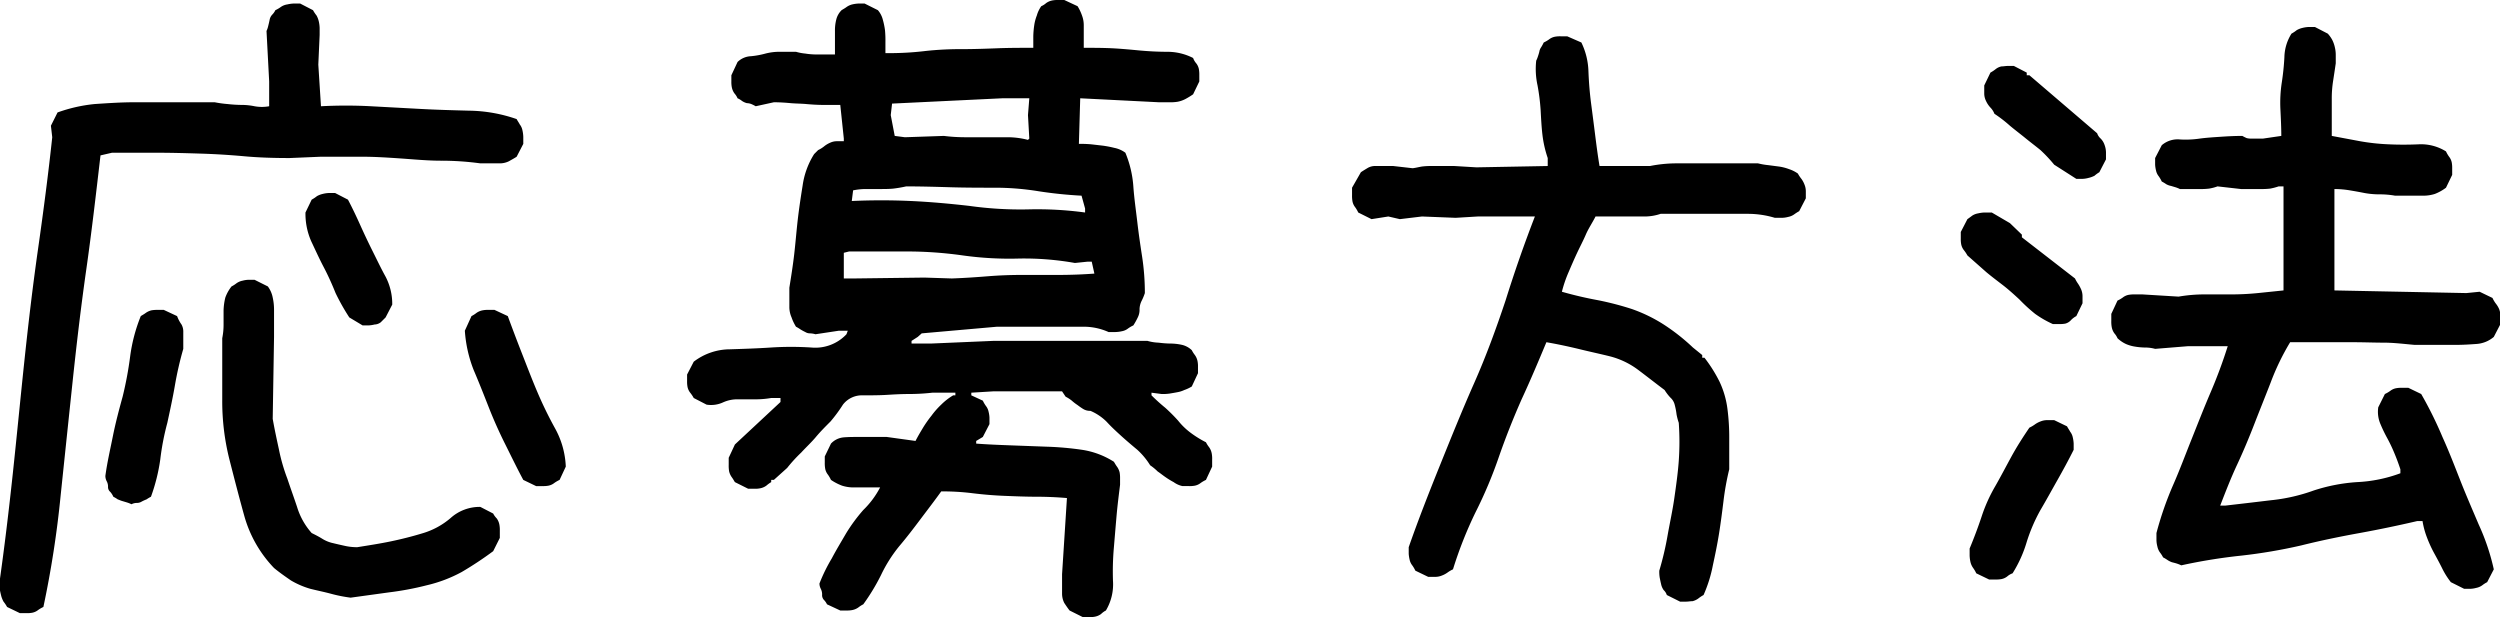 <svg xmlns="http://www.w3.org/2000/svg" width="56.47" height="13.94" viewBox="0 0 56.47 13.94">
  <defs>
    <style>
      .cls-1 {
        fill-rule: evenodd;
      }
    </style>
  </defs>
  <path id="応募方法" class="cls-1" d="M1011.04,1093.69a0.615,0.615,0,0,0,.13-0.01,0.31,0.31,0,0,0,.13-0.06,0.746,0.746,0,0,1,.12-0.07,22.818,22.818,0,0,0,.39-2.52c0.09-.86.18-1.72,0.27-2.57s0.19-1.7.31-2.54,0.22-1.71.32-2.57l0.26-.06h1.01c0.34,0,.68.01,1,0.02s0.65,0.03.98,0.06,0.67,0.04,1.02.04l0.71-.03h0.92c0.3,0,.6.02,0.89,0.04s0.6,0.05.9,0.05a6.543,6.543,0,0,1,.89.06h0.44a0.465,0.465,0,0,0,.21-0.05c0.05-.03.11-0.06,0.17-0.1l0.15-.29v-0.16a0.772,0.772,0,0,0-.02-0.15,0.31,0.31,0,0,0-.06-0.13c-0.02-.04-0.05-0.08-0.07-0.12a3.384,3.384,0,0,0-1.07-.19c-0.38-.01-0.75-0.02-1.11-0.04l-1.11-.06a10.646,10.646,0,0,0-1.13,0l-0.06-.94,0.03-.67v-0.16a0.772,0.772,0,0,0-.02-0.15,0.5,0.5,0,0,0-.05-0.13,0.834,0.834,0,0,1-.08-0.12l-0.29-.15h-0.15a0.784,0.784,0,0,0-.14.02,0.339,0.339,0,0,0-.15.06,0.746,0.746,0,0,1-.12.07,0.359,0.359,0,0,1-.07.1,0.228,0.228,0,0,0-.06.12c-0.01.05-.02,0.09-0.03,0.13a0.564,0.564,0,0,1-.04.12l0.06,1.14v0.56a0.913,0.913,0,0,1-.33,0,1.453,1.453,0,0,0-.3-0.03,3.028,3.028,0,0,1-.31-0.02,2.535,2.535,0,0,1-.29-0.04h-1.82c-0.29,0-.59.02-0.89,0.04a3.453,3.453,0,0,0-.84.19l-0.15.3,0.03,0.26c-0.09.84-.2,1.68-0.32,2.52s-0.22,1.69-.31,2.54-0.17,1.69-.26,2.53-0.19,1.68-.31,2.52a0.688,0.688,0,0,0,.02.13c0.01,0.05.02,0.09,0.03,0.13a0.612,0.612,0,0,0,.05.12,0.834,0.834,0,0,1,.08.12l0.29,0.14h0.15Zm8.19-.47a6.662,6.662,0,0,0,.85-0.16,3.143,3.143,0,0,0,.79-0.3,7.92,7.92,0,0,0,.71-0.47l0.15-.3v-0.16a0.66,0.66,0,0,0-.01-0.14,0.351,0.351,0,0,0-.06-0.14,0.444,0.444,0,0,1-.08-0.11l-0.29-.15a0.98,0.98,0,0,0-.67.25,1.717,1.717,0,0,1-.65.35c-0.23.07-.47,0.13-0.71,0.18s-0.5.09-.75,0.13a1.265,1.265,0,0,1-.28-0.03c-0.09-.02-0.18-0.04-0.26-0.06a0.771,0.771,0,0,1-.25-0.1c-0.08-.05-0.16-0.09-0.24-0.13a1.571,1.571,0,0,1-.33-0.59c-0.07-.21-0.15-0.43-0.22-0.64a4.1,4.1,0,0,1-.19-0.66c-0.05-.23-0.1-0.46-0.14-0.69l0.03-1.85v-0.61a1.265,1.265,0,0,0-.03-0.28,0.619,0.619,0,0,0-.11-0.25l-0.3-.15h-0.14a0.585,0.585,0,0,0-.13.02,0.351,0.351,0,0,0-.14.06,0.673,0.673,0,0,1-.11.07,0.887,0.887,0,0,0-.14.25,1.352,1.352,0,0,0-.04.29v0.32a1.553,1.553,0,0,1-.03.31v1.39a5.4,5.4,0,0,0,.16,1.34c0.11,0.43.22,0.86,0.34,1.29a2.77,2.77,0,0,0,.67,1.17c0.12,0.1.25,0.19,0.38,0.28a1.889,1.889,0,0,0,.44.19c0.16,0.04.31,0.07,0.46,0.11a3.258,3.258,0,0,0,.45.09Zm-5.7-2.02a0.2,0.2,0,0,0,.11-0.03,0.974,0.974,0,0,1,.11-0.05,0.879,0.879,0,0,1,.1-0.06,4.133,4.133,0,0,0,.21-0.84,5.793,5.793,0,0,1,.16-0.83c0.06-.28.12-0.55,0.17-0.84a7.684,7.684,0,0,1,.19-0.83v-0.38a0.329,0.329,0,0,0-.04-0.17,0.816,0.816,0,0,1-.1-0.19l-0.3-.14H1014a0.708,0.708,0,0,0-.14.01,0.379,0.379,0,0,0-.13.06c-0.04.03-.08,0.05-0.11,0.07a3.71,3.71,0,0,0-.24.91,8.166,8.166,0,0,1-.17.91c-0.08.29-.16,0.59-0.22,0.89s-0.13.6-.17,0.9a0.266,0.266,0,0,0,.03.12,0.25,0.25,0,0,1,.03.13,0.143,0.143,0,0,0,.05.11,0.413,0.413,0,0,1,.07.11,0.879,0.879,0,0,1,.1.06c0.03,0.01.07,0.03,0.11,0.04l0.1,0.03a0.689,0.689,0,0,1,.1.04A0.266,0.266,0,0,1,1013.53,1091.2Zm9.17-.38a0.615,0.615,0,0,0,.13-0.01,0.31,0.31,0,0,0,.13-0.06,0.746,0.746,0,0,1,.12-0.07l0.14-.3a1.942,1.942,0,0,0-.24-0.86,8.857,8.857,0,0,1-.4-0.82c-0.12-.28-0.23-0.57-0.34-0.85s-0.22-.57-0.33-0.87l-0.3-.14h-0.14a0.57,0.57,0,0,0-.13.01,0.351,0.351,0,0,0-.14.06,0.673,0.673,0,0,1-.11.07l-0.15.33a2.956,2.956,0,0,0,.2.89c0.12,0.28.23,0.56,0.34,0.84s0.23,0.55.37,0.83,0.27,0.55.41,0.81l0.29,0.14h0.15Zm-3.93-3.63a0.688,0.688,0,0,0,.13-0.02,0.239,0.239,0,0,0,.14-0.05l0.11-.11,0.15-.29a1.332,1.332,0,0,0-.15-0.63c-0.1-.18-0.19-0.37-0.29-0.57s-0.19-.39-0.28-0.59-0.18-.39-0.28-0.58l-0.29-.15h-0.15a0.688,0.688,0,0,0-.13.02,0.5,0.5,0,0,0-.13.05,0.834,0.834,0,0,1-.12.08l-0.14.29a1.541,1.541,0,0,0,.13.65c0.09,0.19.18,0.39,0.28,0.58s0.19,0.39.27,0.59a4.882,4.882,0,0,0,.31.55l0.3,0.18h0.14Zm16.27,6.59a0.615,0.615,0,0,0,.13-0.01,0.351,0.351,0,0,0,.14-0.06,0.444,0.444,0,0,1,.11-0.08,1.152,1.152,0,0,0,.16-0.67,6.262,6.262,0,0,1,.02-0.75c0.02-.24.04-0.48,0.06-0.71s0.05-.47.08-0.71v-0.14a0.708,0.708,0,0,0-.01-0.14,0.379,0.379,0,0,0-.06-0.13c-0.03-.04-0.05-0.08-0.07-0.11a1.851,1.851,0,0,0-.72-0.27,7.022,7.022,0,0,0-.79-0.07l-0.81-.03c-0.27-.01-0.53-0.02-0.79-0.04v-0.06l0.15-.09,0.15-.29v-0.15a0.688,0.688,0,0,0-.02-0.13,0.31,0.31,0,0,0-.06-0.13,0.746,0.746,0,0,1-.07-0.12l-0.26-.12v-0.06l0.49-.03h1.56l0.08,0.12a0.8,0.8,0,0,1,.14.09,1.132,1.132,0,0,0,.13.1,1.463,1.463,0,0,0,.13.09,0.293,0.293,0,0,0,.16.04,1.152,1.152,0,0,1,.37.25c0.1,0.11.22,0.22,0.33,0.32s0.24,0.21.36,0.31a1.638,1.638,0,0,1,.29.35,1.151,1.151,0,0,1,.17.14c0.06,0.04.12,0.09,0.18,0.13a1.739,1.739,0,0,0,.18.11,0.528,0.528,0,0,0,.2.09h0.15a0.615,0.615,0,0,0,.13-0.01,0.31,0.31,0,0,0,.13-0.06,0.746,0.746,0,0,1,.12-0.07l0.14-.3v-0.16a0.615,0.615,0,0,0-.01-0.14,0.351,0.351,0,0,0-.06-0.14,0.673,0.673,0,0,1-.07-0.11,2.394,2.394,0,0,1-.34-0.21,1.533,1.533,0,0,1-.29-0.28,3.967,3.967,0,0,0-.29-0.29,4.121,4.121,0,0,1-.31-0.28v-0.06l0.23,0.03a1.087,1.087,0,0,0,.18-0.01c0.06-.01.12-0.02,0.17-0.03a0.6,0.6,0,0,0,.16-0.05,0.849,0.849,0,0,0,.17-0.08l0.14-.3v-0.14a0.57,0.57,0,0,0-.01-0.13,0.351,0.351,0,0,0-.06-0.14,0.673,0.673,0,0,1-.07-0.11,0.477,0.477,0,0,0-.22-0.12,1.241,1.241,0,0,0-.27-0.03,2.275,2.275,0,0,1-.26-0.02,1,1,0,0,1-.25-0.04h-3.49l-1.4.06h-0.44v-0.06l0.14-.09,0.09-.08,1.7-.15h1.94a1.368,1.368,0,0,1,.58.12h0.16a0.772,0.772,0,0,0,.15-0.02,0.31,0.31,0,0,0,.13-0.06,0.746,0.746,0,0,1,.12-0.07,1.618,1.618,0,0,0,.1-0.18,0.381,0.381,0,0,0,.04-0.19,0.449,0.449,0,0,1,.05-0.19,1.22,1.22,0,0,0,.07-0.17,5.42,5.42,0,0,0-.06-0.81c-0.04-.26-0.08-0.53-0.11-0.79s-0.07-.53-0.09-0.81a2.415,2.415,0,0,0-.18-0.76,0.619,0.619,0,0,0-.25-0.11,2.381,2.381,0,0,0-.26-0.05l-0.26-.03a2.62,2.62,0,0,0-.28-0.01l0.03-1.03,1.78,0.09h0.22a1.089,1.089,0,0,0,.19-0.01,0.636,0.636,0,0,0,.18-0.06,1.739,1.739,0,0,0,.18-0.11l0.14-.29v-0.14a0.708,0.708,0,0,0-.01-0.14,0.31,0.31,0,0,0-.06-0.13,0.375,0.375,0,0,1-.07-0.12,1.273,1.273,0,0,0-.58-0.14q-0.3,0-.63-0.03c-0.21-.02-0.42-0.04-0.63-0.05s-0.41-.01-0.63-0.01v-0.5a0.62,0.62,0,0,0-.04-0.23,1.024,1.024,0,0,0-.1-0.21l-0.3-.14h-0.14a0.615,0.615,0,0,0-.13.01,0.351,0.351,0,0,0-.14.06,0.413,0.413,0,0,1-.11.07,0.681,0.681,0,0,0-.1.21,0.977,0.977,0,0,0-.06.23,1.948,1.948,0,0,0-.02.25v0.25c-0.27,0-.54,0-0.8.01s-0.54.02-.81,0.02a7.322,7.322,0,0,0-.81.04,6.781,6.781,0,0,1-.77.05h-0.15v-0.25a2.437,2.437,0,0,0-.01-0.27,1.7,1.7,0,0,0-.05-0.24,0.529,0.529,0,0,0-.11-0.21l-0.3-.15h-0.14a0.784,0.784,0,0,0-.14.02,0.379,0.379,0,0,0-.13.06c-0.04.03-.08,0.05-0.11,0.07a0.445,0.445,0,0,0-.12.21,0.978,0.978,0,0,0-.03.26v0.53h-0.45a1.635,1.635,0,0,1-.22-0.02,1.121,1.121,0,0,1-.21-0.04h-0.35a1.267,1.267,0,0,0-.34.04,1.909,1.909,0,0,1-.33.06,0.46,0.46,0,0,0-.3.13l-0.14.3v0.14a0.615,0.615,0,0,0,.01.13,0.351,0.351,0,0,0,.06.14,0.413,0.413,0,0,1,.07.11,0.437,0.437,0,0,1,.1.06,0.37,0.37,0,0,0,.11.05,0.3,0.3,0,0,1,.1.02,0.925,0.925,0,0,1,.1.05l0.41-.09c0.14,0,.27.01,0.38,0.02s0.24,0.01.35,0.02,0.25,0.02.39,0.02h0.38l0.08,0.76v0.06h-0.16a0.353,0.353,0,0,0-.14.03,0.6,0.6,0,0,0-.15.09,0.655,0.655,0,0,1-.13.08l-0.09.09a1.79,1.79,0,0,0-.26.71c-0.04.25-.08,0.51-0.11,0.77s-0.05.52-.08,0.78-0.07.51-.11,0.76v0.45a0.585,0.585,0,0,0,.05.22,1.024,1.024,0,0,0,.1.21,0.879,0.879,0,0,1,.1.06,1.091,1.091,0,0,0,.11.06,0.2,0.2,0,0,0,.11.03,0.5,0.5,0,0,1,.12.02l0.53-.08h0.2l-0.03.08a0.965,0.965,0,0,1-.79.3,7.06,7.06,0,0,0-.92,0c-0.3.02-.61,0.03-0.92,0.04a1.352,1.352,0,0,0-.82.28l-0.15.29v0.15a0.615,0.615,0,0,0,.01.13,0.31,0.31,0,0,0,.06.13,0.834,0.834,0,0,1,.08.12l0.29,0.15a0.646,0.646,0,0,0,.37-0.05,0.782,0.782,0,0,1,.35-0.07h0.38a2.1,2.1,0,0,0,.36-0.03h0.21v0.09l-1.03.96-0.14.3v0.16a0.757,0.757,0,0,0,.01.15,0.379,0.379,0,0,0,.06.13c0.03,0.04.05,0.08,0.07,0.11l0.3,0.15h0.14a0.57,0.57,0,0,0,.13-0.01,0.351,0.351,0,0,0,.14-0.06,0.763,0.763,0,0,1,.11-0.08v-0.05h0.06l0.3-.27a3.387,3.387,0,0,1,.32-0.35c0.11-.12.23-0.23,0.33-0.35s0.22-.24.33-0.35a3.375,3.375,0,0,0,.28-0.38,0.541,0.541,0,0,1,.45-0.21c0.18,0,.36,0,0.53-0.01s0.33-.02.51-0.02a4.708,4.708,0,0,0,.53-0.03h0.52v0.06h-0.05a1.4,1.4,0,0,0-.27.21,1.787,1.787,0,0,0-.22.25,2.61,2.61,0,0,0-.19.27c-0.06.1-.12,0.2-0.17,0.3l-0.65-.09h-0.66c-0.11,0-.21,0-0.32.01a0.444,0.444,0,0,0-.28.14l-0.14.29v0.14a0.708,0.708,0,0,0,.01.14,0.31,0.31,0,0,0,.06.13,0.746,0.746,0,0,1,.07.12,1.188,1.188,0,0,0,.25.13,0.863,0.863,0,0,0,.28.04h0.58a1.991,1.991,0,0,1-.38.51,3.79,3.79,0,0,0-.39.53c-0.11.19-.22,0.37-0.32,0.56a3.768,3.768,0,0,0-.28.57,0.266,0.266,0,0,0,.03.12,0.277,0.277,0,0,1,.03.13,0.159,0.159,0,0,0,.04.12,0.359,0.359,0,0,1,.07.1l0.3,0.14h0.14a0.57,0.57,0,0,0,.13-0.01,0.351,0.351,0,0,0,.14-0.06,0.673,0.673,0,0,1,.11-0.07,4.648,4.648,0,0,0,.4-0.66,3.216,3.216,0,0,1,.41-0.65c0.17-.2.33-0.41,0.48-0.61s0.32-.42.47-0.63a5.374,5.374,0,0,1,.7.04q0.36,0.045.72,0.06c0.25,0.01.49,0.02,0.72,0.02s0.47,0.01.7,0.03l-0.11,1.72v0.44a0.465,0.465,0,0,0,.05.21c0.04,0.06.08,0.12,0.12,0.17l0.3,0.15h0.14Zm-0.69-7.73h-0.8c-0.28,0-.54.01-0.79,0.03s-0.53.04-.82,0.05l-0.62-.02-1.58.02h-0.24v-0.58l0.12-.03h1.29a9.075,9.075,0,0,1,1.28.09,7.609,7.609,0,0,0,1.27.07,6.563,6.563,0,0,1,1.26.1l0.29-.03h0.09l0.06,0.27Q1034.755,1086.05,1034.35,1086.05Zm-0.7-1.48a8.356,8.356,0,0,1-1.32-.08c-0.44-.05-0.88-0.09-1.32-0.11s-0.88-.02-1.33,0l0.03-.24a1.428,1.428,0,0,1,.29-0.03h0.31c0.11,0,.21,0,0.31-0.01a2.931,2.931,0,0,0,.29-0.05c0.33,0,.67.01,1.01,0.02s0.68,0.01,1.01.01a6.143,6.143,0,0,1,.97.08,9.631,9.631,0,0,0,.97.1l0.08,0.29v0.09A8.034,8.034,0,0,0,1033.65,1084.57Zm0.01-1.57a1.816,1.816,0,0,0-.46-0.06h-0.96a3.866,3.866,0,0,1-.48-0.03l-0.88.03-0.23-.03-0.09-.47,0.03-.26,2.49-.12h0.61l-0.03.38,0.03,0.53Zm14.87,10.43c0.04,0,.09-0.01.14-0.01a0.379,0.379,0,0,0,.13-0.06,0.834,0.834,0,0,1,.12-0.08,3.071,3.071,0,0,0,.21-0.67c0.05-.23.1-0.47,0.14-0.72s0.07-.49.1-0.73a6.049,6.049,0,0,1,.13-0.72v-0.69a5.02,5.02,0,0,0-.04-0.67,2.032,2.032,0,0,0-.18-0.62,3.213,3.213,0,0,0-.34-0.54h-0.05v-0.06l-0.21-.17a4.565,4.565,0,0,0-.66-0.52,3.432,3.432,0,0,0-.72-0.35,6.693,6.693,0,0,0-.77-0.2c-0.27-.05-0.53-0.11-0.81-0.19a2.841,2.841,0,0,1,.15-0.44c0.06-.14.12-0.28,0.19-0.43s0.14-.28.2-0.42,0.15-.27.22-0.41h1.12a1.12,1.12,0,0,0,.35-0.06h1.96a2.113,2.113,0,0,1,.62.09h0.16a0.59,0.59,0,0,0,.14-0.02,0.351,0.351,0,0,0,.14-0.06,1.054,1.054,0,0,1,.11-0.07l0.15-.29v-0.16a0.4,0.4,0,0,0-.03-0.15,0.539,0.539,0,0,0-.07-0.13,0.834,0.834,0,0,1-.08-0.12,0.745,0.745,0,0,0-.2-0.1,1.055,1.055,0,0,0-.24-0.06l-0.23-.03a1.572,1.572,0,0,1-.23-0.04h-1.84a3.053,3.053,0,0,0-.6.06h-1.14c-0.04-.24-0.07-0.47-0.1-0.71s-0.06-.47-0.09-0.7-0.05-.47-0.06-0.72a1.6,1.6,0,0,0-.16-0.66l-0.32-.14h-0.15a0.615,0.615,0,0,0-.13.01,0.31,0.31,0,0,0-.13.06,0.746,0.746,0,0,1-.12.07,1.091,1.091,0,0,1-.06.11,0.232,0.232,0,0,0-.04.1c-0.01.04-.02,0.07-0.03,0.1a0.689,0.689,0,0,1-.04.1,1.73,1.73,0,0,0,.03.56,4.757,4.757,0,0,1,.07.56c0.01,0.19.02,0.38,0.04,0.55a2.53,2.53,0,0,0,.12.53v0.18l-1.61.03-0.5-.03h-0.48a1.772,1.772,0,0,0-.24.01c-0.07.01-.14,0.03-0.22,0.04l-0.44-.05h-0.39a0.342,0.342,0,0,0-.18.04c-0.05.03-.1,0.06-0.16,0.1l-0.2.35v0.17a0.708,0.708,0,0,0,.01.14,0.31,0.31,0,0,0,.06.13,0.746,0.746,0,0,1,.07.12l0.3,0.15,0.38-.06,0.26,0.06,0.5-.06,0.76,0.03,0.5-.03h1.29q-0.36.93-.66,1.89c-0.21.63-.44,1.26-0.71,1.87s-0.52,1.23-.77,1.85-0.49,1.23-.71,1.86v0.15a0.832,0.832,0,0,0,.02.13,0.31,0.31,0,0,0,.06.13,0.746,0.746,0,0,1,.07.12l0.29,0.14h0.17a0.393,0.393,0,0,0,.14-0.03,0.539,0.539,0,0,0,.13-0.07,0.746,0.746,0,0,1,.12-0.07,9.11,9.11,0,0,1,.51-1.29,9.888,9.888,0,0,0,.53-1.26q0.225-.645.51-1.29c0.2-.43.38-0.86,0.56-1.29q0.345,0.06.72,0.15c0.24,0.06.48,0.11,0.72,0.17a1.809,1.809,0,0,1,.64.31c0.2,0.15.39,0.3,0.59,0.45a1.092,1.092,0,0,0,.13.17,0.323,0.323,0,0,1,.1.17,1.552,1.552,0,0,1,.04.21,1.332,1.332,0,0,0,.05.19,6.17,6.17,0,0,1,0,.86c-0.02.28-.06,0.56-0.1,0.84s-0.1.55-.15,0.83a6.837,6.837,0,0,1-.19.81,0.808,0.808,0,0,0,.01.16c0.01,0.05.02,0.1,0.03,0.14a0.351,0.351,0,0,0,.06.14,0.259,0.259,0,0,1,.07.11l0.3,0.15h0.14Zm17.71-.29a0.585,0.585,0,0,0,.13-0.02,0.351,0.351,0,0,0,.14-0.06,0.673,0.673,0,0,1,.11-0.07l0.15-.29a5,5,0,0,0-.34-1.01c-0.14-.33-0.28-0.65-0.41-0.98s-0.26-.67-0.41-1a8.739,8.739,0,0,0-.48-0.97l-0.29-.14h-0.15a0.615,0.615,0,0,0-.13.01,0.31,0.31,0,0,0-.13.06,0.746,0.746,0,0,1-.12.07l-0.15.3a0.706,0.706,0,0,0,.05.38,3.358,3.358,0,0,0,.16.33,3.539,3.539,0,0,1,.16.34c0.05,0.12.09,0.23,0.13,0.35v0.09a3.226,3.226,0,0,1-.98.2,3.958,3.958,0,0,0-.98.19,4.015,4.015,0,0,1-.97.22q-0.495.06-1.02,0.12h-0.12c0.12-.31.24-0.62,0.38-0.92s0.27-.61.39-0.92,0.25-.63.37-0.94a5.441,5.441,0,0,1,.44-0.91h1.42c0.25,0,.48.01,0.7,0.01s0.46,0.03.69,0.05h0.94c0.16,0,.31-0.01.45-0.02a0.671,0.671,0,0,0,.4-0.16l0.15-.29v-0.18a0.453,0.453,0,0,0-.03-0.16,0.567,0.567,0,0,0-.08-0.13,0.746,0.746,0,0,1-.07-0.12l-0.29-.14-0.3.03-2.98-.06v-2.29a2.159,2.159,0,0,1,.35.03q0.18,0.03.33,0.06a1.87,1.87,0,0,0,.34.03,1.983,1.983,0,0,1,.35.03h0.62a0.863,0.863,0,0,0,.28-0.04,1.049,1.049,0,0,0,.25-0.14l0.14-.29v-0.15a0.664,0.664,0,0,0-.01-0.13,0.31,0.31,0,0,0-.06-0.13,0.746,0.746,0,0,1-.07-0.12,1.065,1.065,0,0,0-.62-0.16c-0.23.01-.46,0.01-0.67,0a4.782,4.782,0,0,1-.65-0.07l-0.64-.12v-0.83a2.542,2.542,0,0,1,.03-0.41c0.02-.13.04-0.26,0.06-0.4v-0.19a0.718,0.718,0,0,0-.02-0.17,0.7,0.7,0,0,0-.06-0.17,0.71,0.71,0,0,0-.1-0.14l-0.29-.15h-0.15a0.688,0.688,0,0,0-.13.02,0.5,0.5,0,0,0-.13.05,0.834,0.834,0,0,1-.12.08,1.033,1.033,0,0,0-.16.53,5.7,5.7,0,0,1-.06.58,3.019,3.019,0,0,0-.03.6c0.01,0.21.02,0.41,0.02,0.6l-0.41.06h-0.25a0.412,0.412,0,0,1-.12-0.01,0.925,0.925,0,0,1-.1-0.05c-0.18,0-.35.01-0.5,0.02s-0.31.02-.46,0.04a2.2,2.2,0,0,1-.45.02,0.549,0.549,0,0,0-.41.13l-0.15.29v0.15a0.688,0.688,0,0,0,.02.13,0.31,0.31,0,0,0,.06.13,0.746,0.746,0,0,1,.07.12,0.879,0.879,0,0,1,.1.06,0.358,0.358,0,0,0,.11.04l0.1,0.03a0.689,0.689,0,0,1,.1.04h0.44a1.548,1.548,0,0,0,.22-0.01,1.055,1.055,0,0,0,.19-0.05l0.53,0.06h0.44a1.62,1.62,0,0,0,.22-0.01,1.332,1.332,0,0,0,.19-0.05h0.11v2.35l-0.58.06q-0.3.03-.6,0.03h-0.62a3.454,3.454,0,0,0-.57.05l-0.82-.05h-0.16a0.757,0.757,0,0,0-.15.01,0.31,0.31,0,0,0-.13.06,0.746,0.746,0,0,1-.12.07l-0.14.3v0.16a0.66,0.66,0,0,0,.01.14,0.351,0.351,0,0,0,.06.14,0.413,0.413,0,0,1,.07.11,0.716,0.716,0,0,0,.19.13,0.83,0.83,0,0,0,.21.06,1.5,1.5,0,0,0,.22.02,0.852,0.852,0,0,1,.23.03l0.74-.06h0.9a11.159,11.159,0,0,1-.39,1.05c-0.15.35-.29,0.71-0.43,1.06s-0.27.7-.42,1.04a7.5,7.5,0,0,0-.37,1.07v0.16a0.59,0.59,0,0,0,.02.14,0.351,0.351,0,0,0,.06.14,0.673,0.673,0,0,1,.07.11,0.879,0.879,0,0,1,.1.06,0.467,0.467,0,0,0,.1.05c0.04,0.01.08,0.02,0.11,0.03a0.689,0.689,0,0,1,.1.04,12.426,12.426,0,0,1,1.36-.22,11.883,11.883,0,0,0,1.35-.23c0.44-.11.88-0.2,1.32-0.28s0.87-.17,1.3-0.27h0.12a1.861,1.861,0,0,0,.1.37,2.837,2.837,0,0,0,.16.35c0.06,0.11.12,0.22,0.18,0.34a1.727,1.727,0,0,0,.2.32l0.3,0.15h0.14Zm-10.72-.21a0.615,0.615,0,0,0,.13-0.01,0.31,0.31,0,0,0,.13-0.06,0.375,0.375,0,0,1,.12-0.07,2.855,2.855,0,0,0,.32-0.71,3.815,3.815,0,0,1,.31-0.72c0.13-.22.25-0.44,0.38-0.67s0.25-.45.37-0.69v-0.14a0.784,0.784,0,0,0-.02-0.14,0.31,0.31,0,0,0-.06-0.13c-0.02-.04-0.05-0.08-0.07-0.12l-0.29-.14h-0.16a0.4,0.4,0,0,0-.15.03,0.539,0.539,0,0,0-.13.07,0.746,0.746,0,0,1-.12.07c-0.15.22-.29,0.44-0.41,0.66s-0.24.45-.36,0.66a3.555,3.555,0,0,0-.31.69q-0.12.36-.27,0.72v0.16a0.772,0.772,0,0,0,.02.15,0.379,0.379,0,0,0,.06.13,0.746,0.746,0,0,1,.07.12l0.29,0.14h0.15Zm1.44-5.77a0.664,0.664,0,0,0,.13-0.01,0.258,0.258,0,0,0,.13-0.08,0.47,0.47,0,0,1,.12-0.09l0.14-.29v-0.16a0.4,0.4,0,0,0-.03-0.15,0.826,0.826,0,0,0-.07-0.13,0.746,0.746,0,0,1-.07-0.12l-1.2-.93v-0.06l-0.27-.26-0.41-.24h-0.16a0.772,0.772,0,0,0-.15.02,0.349,0.349,0,0,0-.13.05c-0.04.03-.08,0.06-0.11,0.08l-0.15.29v0.15a0.615,0.615,0,0,0,.01.13,0.31,0.31,0,0,0,.06.13,0.834,0.834,0,0,1,.08.12l0.43,0.38c0.12,0.1.24,0.19,0.37,0.29s0.25,0.21.37,0.32a3.7,3.7,0,0,0,.36.33,2.3,2.3,0,0,0,.4.23h0.15Zm0.52-3.28a0.585,0.585,0,0,0,.13-0.02,0.578,0.578,0,0,0,.14-0.05,0.763,0.763,0,0,1,.11-0.08l0.15-.29v-0.16a0.5,0.5,0,0,0-.03-0.16,0.377,0.377,0,0,0-.09-0.15,0.28,0.28,0,0,1-.08-0.12l-1.53-1.31h-0.06v-0.06l-0.29-.15h-0.15c-0.04,0-.08.01-0.13,0.01a0.31,0.31,0,0,0-.13.06,0.834,0.834,0,0,1-.12.08l-0.14.29v0.18a0.381,0.381,0,0,0,.04.17,0.56,0.56,0,0,0,.1.15,0.419,0.419,0,0,1,.09.14,2.972,2.972,0,0,1,.35.27c0.12,0.1.24,0.19,0.35,0.28s0.23,0.18.34,0.27a3.26,3.26,0,0,1,.31.33l0.5,0.32h0.14Z" transform="translate(-1010.44 -1079.84)"/>
</svg>
